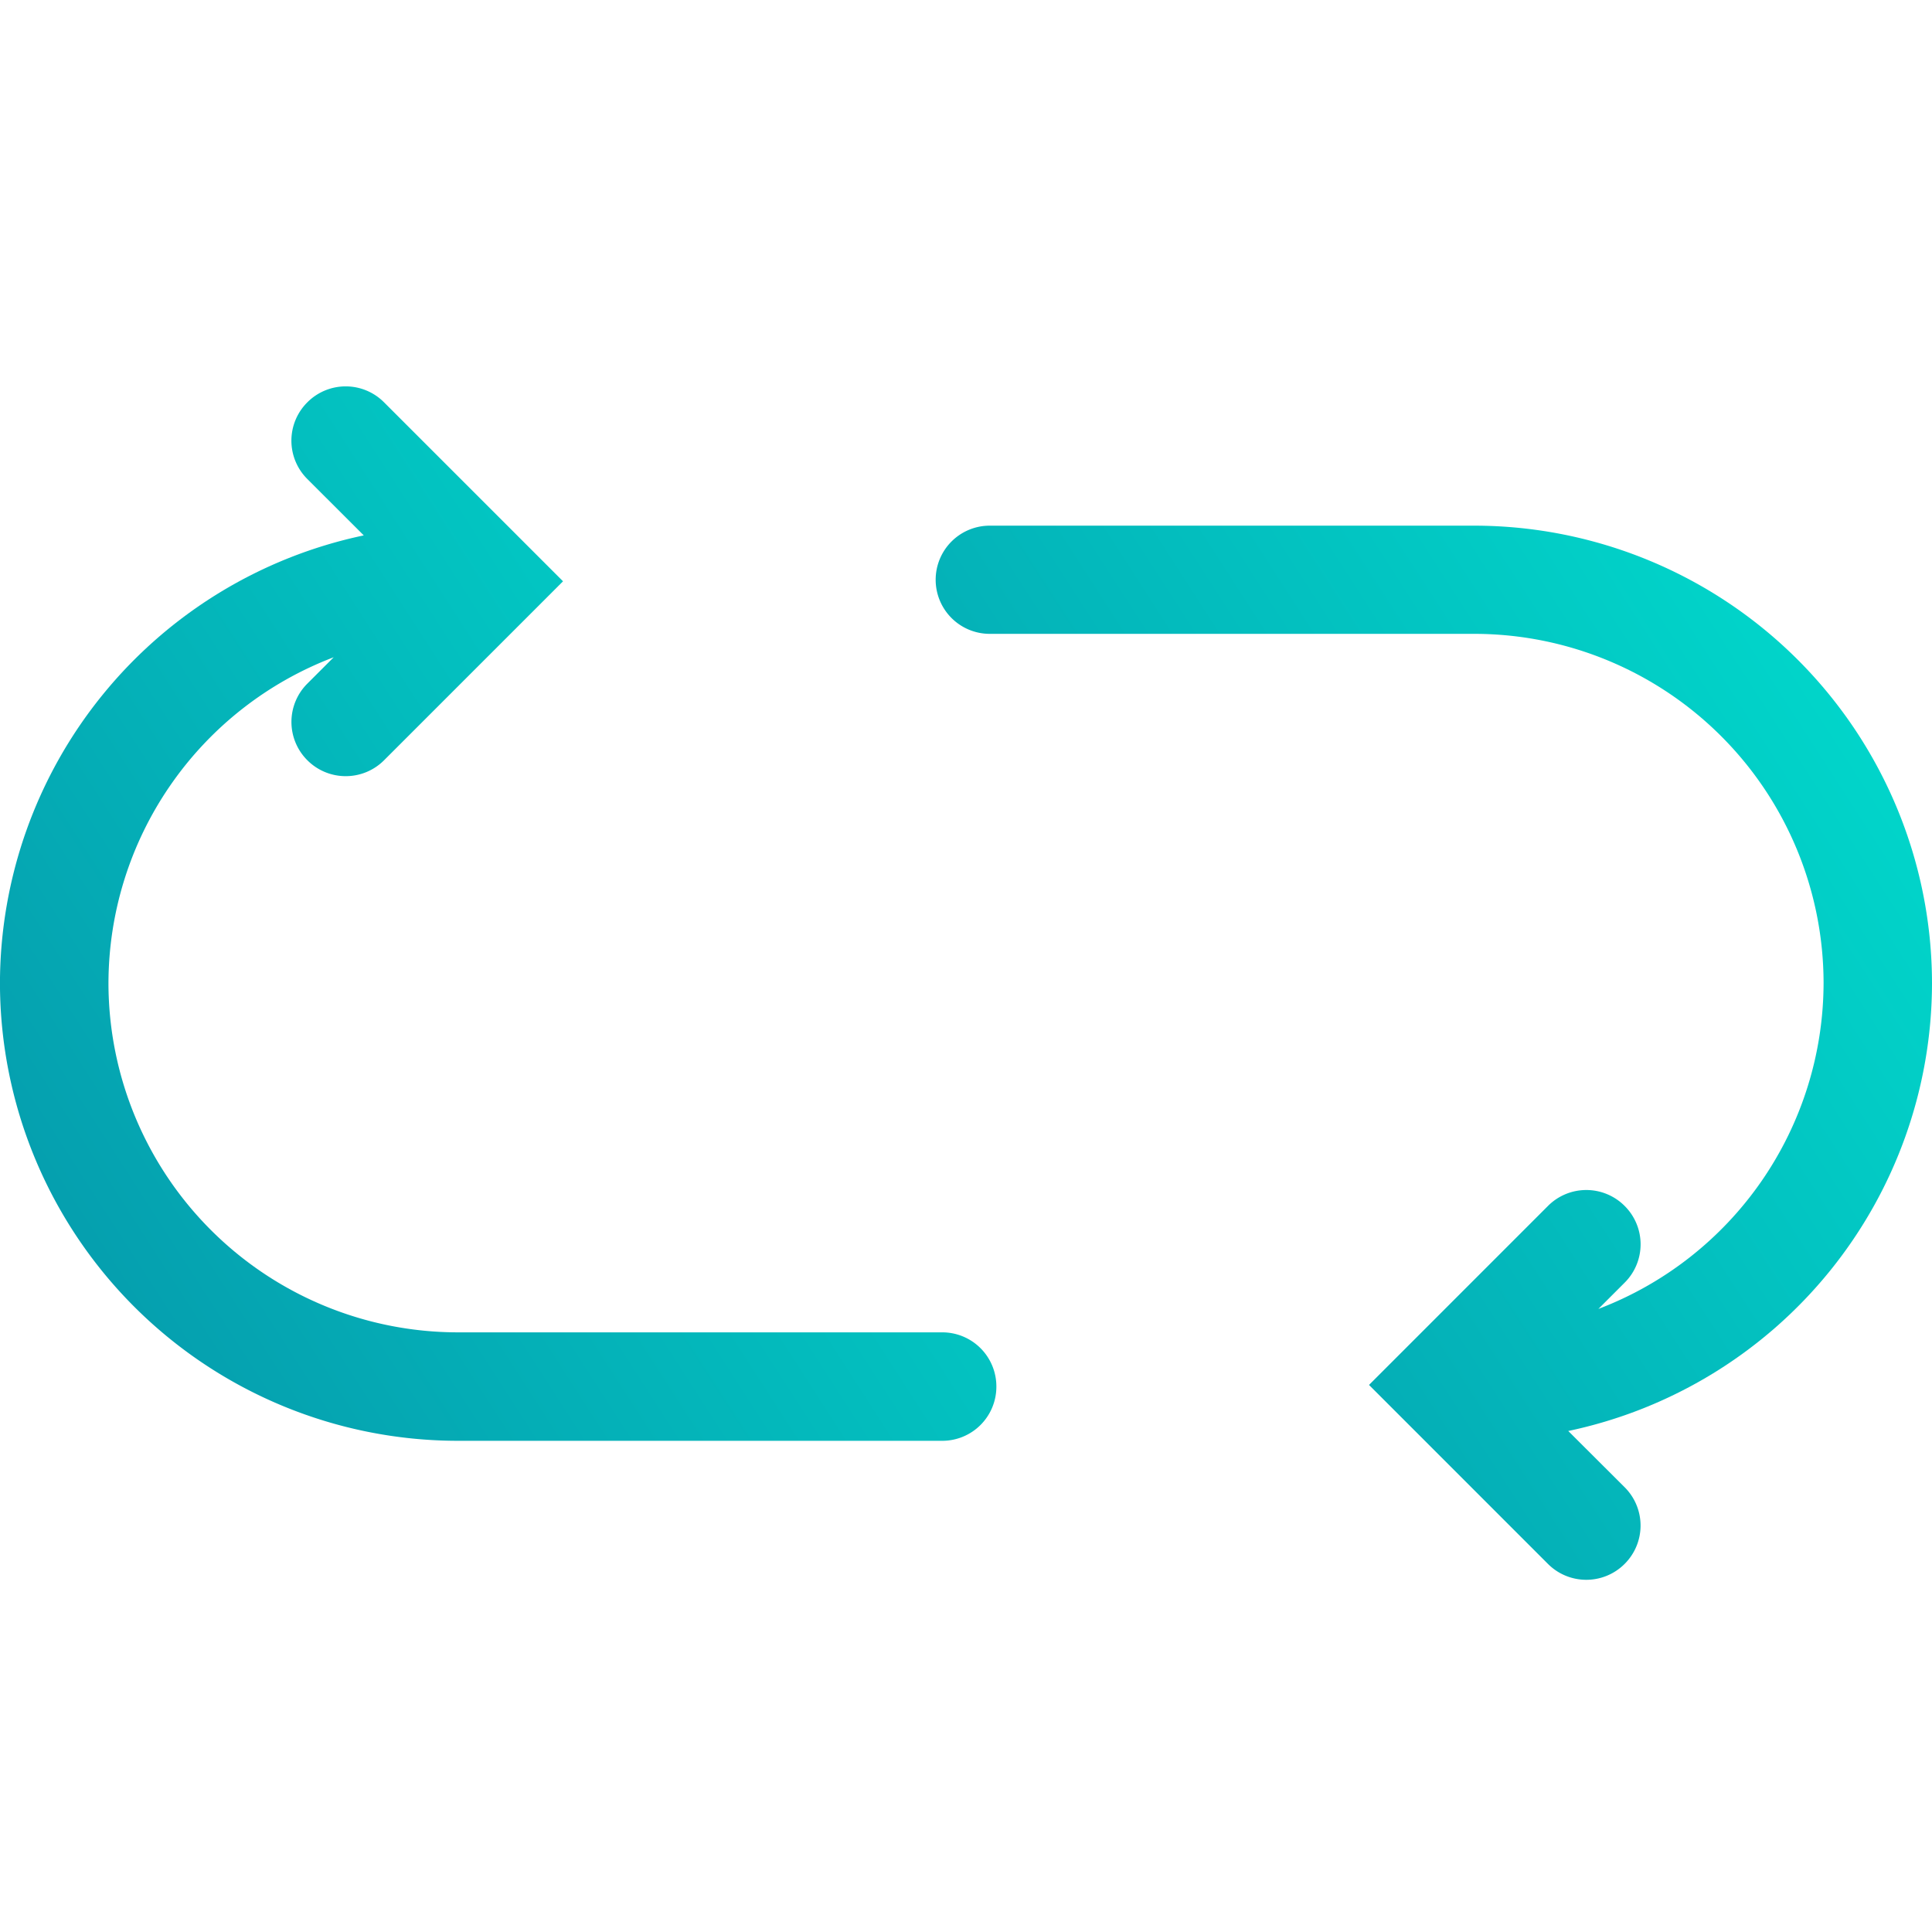<svg xmlns="http://www.w3.org/2000/svg" xmlns:xlink="http://www.w3.org/1999/xlink" width="50" height="50" viewBox="0 0 50 50">
  <defs>
    <linearGradient id="linear-gradient" x1="0.07" y1="1.064" x2="1.258" y2="0.251" gradientUnits="objectBoundingBox">
      <stop offset="0" stop-color="#0698ab"/>
      <stop offset="1" stop-color="#00e1d0"/>
    </linearGradient>
    <clipPath id="clip-listing_Icon3">
      <rect width="50" height="50"/>
    </clipPath>
  </defs>
  <g id="listing_Icon3" clip-path="url(#clip-listing_Icon3)">
    <g id="Group_2802" data-name="Group 2802" transform="translate(-284.988 55.565)">
      <path id="Path_11462" data-name="Path 11462" d="M309.374-21.084H296.83a9.046,9.046,0,0,1-9.035-9.035,9.042,9.042,0,0,1,5.829-8.436l-.681.681a1.4,1.4,0,0,0,0,1.985,1.4,1.4,0,0,0,.992.411,1.4,1.4,0,0,0,.992-.411l4.632-4.632-4.632-4.632a1.4,1.4,0,0,0-1.985,0,1.4,1.4,0,0,0,0,1.985l1.46,1.459a11.862,11.862,0,0,0-9.415,11.59A11.856,11.856,0,0,0,296.83-18.277h12.544a1.4,1.4,0,0,0,1.4-1.4A1.4,1.4,0,0,0,309.374-21.084Z" transform="translate(0 0)" stroke="rgba(0,0,0,0)" stroke-width="1" fill="url(#linear-gradient)"/>
      <path id="Path_11463" data-name="Path 11463" d="M345.277-28.588A11.855,11.855,0,0,0,333.435-40.43H320.892a1.4,1.4,0,0,0-1.4,1.4,1.4,1.4,0,0,0,1.4,1.4h12.544a9.045,9.045,0,0,1,9.035,9.035,9.043,9.043,0,0,1-5.828,8.436l.68-.68a1.4,1.4,0,0,0,0-1.985,1.4,1.4,0,0,0-1.985,0l-4.631,4.632,4.631,4.632a1.4,1.4,0,0,0,.992.411,1.4,1.4,0,0,0,.992-.411,1.4,1.4,0,0,0,0-1.985L335.863-17A11.86,11.86,0,0,0,345.277-28.588Z" transform="translate(-10.289 -1.531)" stroke="rgba(0,0,0,0)" stroke-width="1" fill="url(#linear-gradient)"/>
    </g>
  </g>
</svg>
